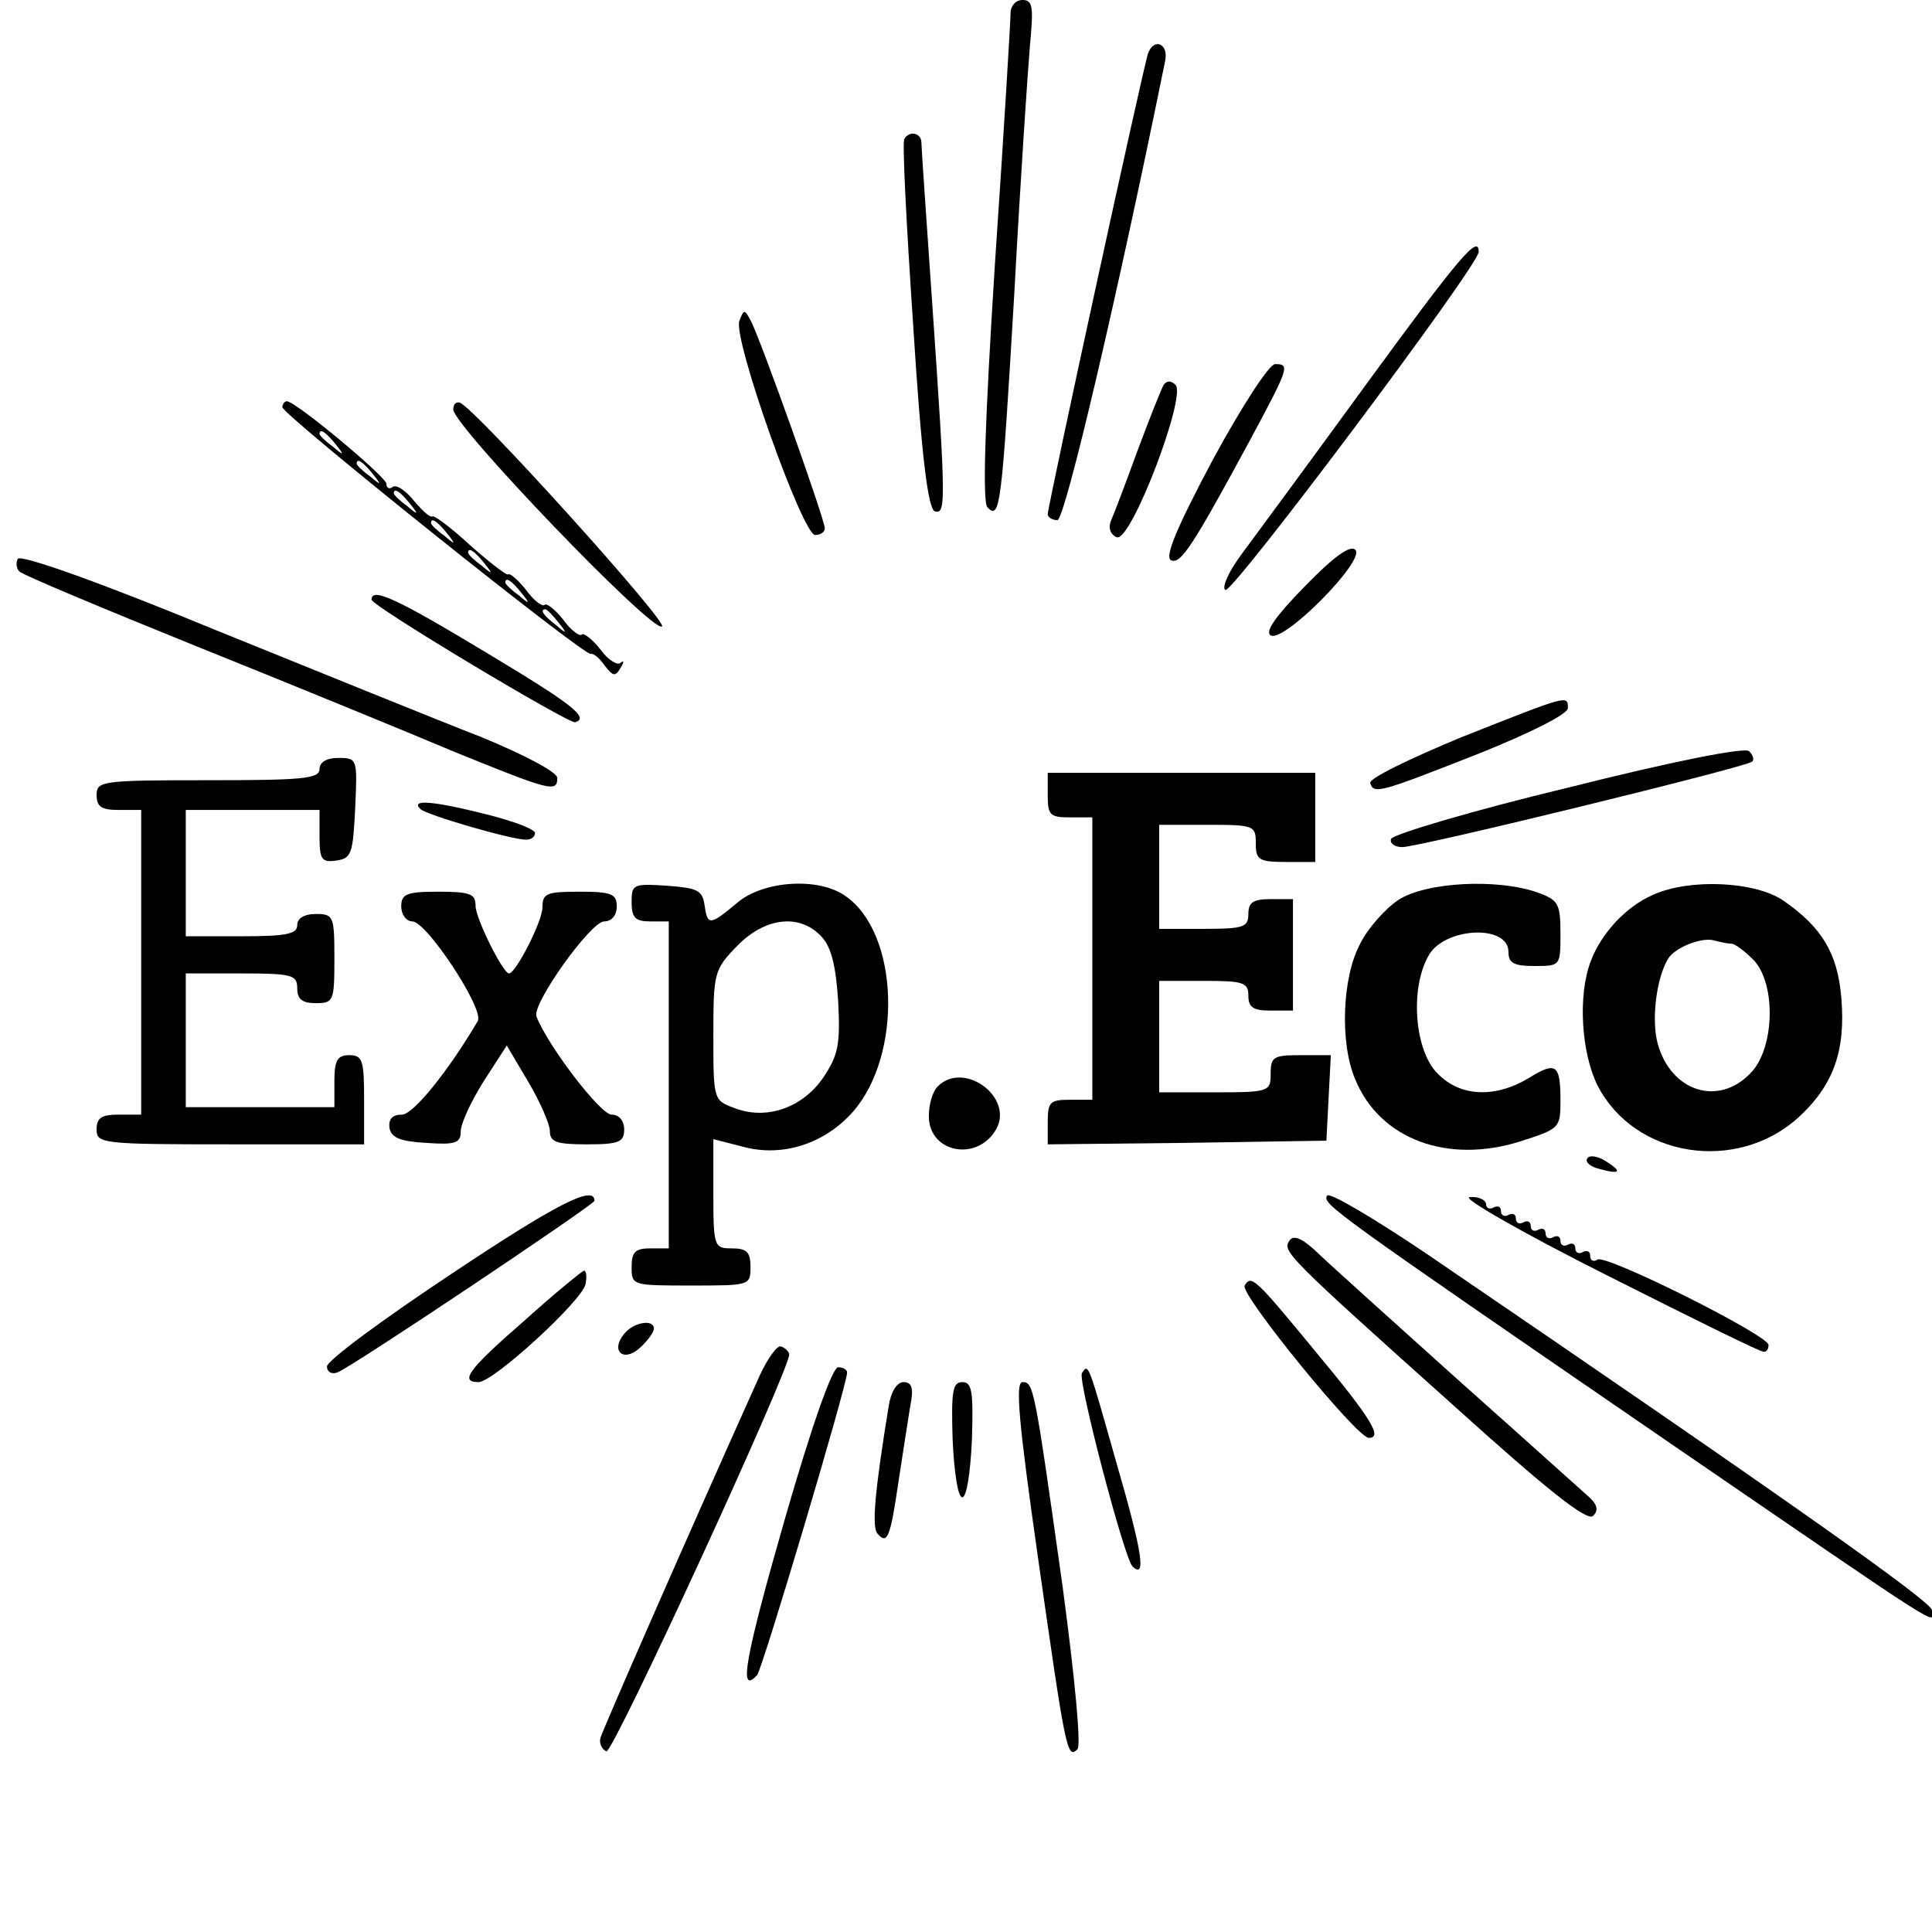 <?xml version="1.0" standalone="no"?>
<!DOCTYPE svg PUBLIC "-//W3C//DTD SVG 20010904//EN"
 "http://www.w3.org/TR/2001/REC-SVG-20010904/DTD/svg10.dtd">
<svg version="1.0" xmlns="http://www.w3.org/2000/svg"
 width="260pt" height="260pt" viewBox="0 0 260 260"
 preserveAspectRatio="xMidYMid meet">
<g transform="translate(0,260) scale(0.1,-0.1)"
fill="#000000" stroke="none">
<path d="M1360 2583 c0 -10 -9 -161 -21 -337 -14 -221 -17 -322 -10 -329 17
-17 19 1 36 288 8 149 18 298 21 333 5 53 4 62 -10 62 -9 0 -16 -8 -16 -17z"/>
<path d="M1545 2528 c-6 -16 -135 -609 -135 -620 0 -4 6 -8 13 -8 10 0 80 298
145 618 5 23 -15 32 -23 10z"/>
<path d="M1217 2413 c-3 -5 3 -118 12 -252 11 -175 20 -246 29 -249 15 -5 15
11 -3 273 -8 116 -15 216 -15 223 0 13 -16 17 -23 5z"/>
<path d="M1838 2082 c-75 -103 -151 -206 -168 -229 -17 -23 -26 -44 -21 -47 9
-6 341 437 341 455 0 24 -25 -5 -152 -179z"/>
<path d="M995 2168 c-9 -23 85 -288 102 -288 7 0 13 4 13 9 0 12 -88 259 -100
280 -8 15 -9 15 -15 -1z"/>
<path d="M1632 1981 c-49 -92 -65 -131 -56 -135 13 -5 27 15 108 165 51 95 52
99 32 99 -8 0 -45 -57 -84 -129z"/>
<path d="M1566 2082 c-3 -5 -19 -45 -35 -88 -16 -44 -32 -86 -36 -95 -4 -10 0
-19 8 -22 19 -7 94 190 79 205 -6 6 -12 6 -16 0z"/>
<path d="M380 2052 c0 -10 406 -335 415 -332 4 1 12 -6 19 -16 11 -14 14 -15
21 -3 5 8 5 11 0 7 -4 -4 -17 4 -27 18 -11 14 -23 23 -25 20 -3 -3 -15 6 -25
20 -11 14 -23 23 -25 20 -3 -3 -15 6 -25 20 -11 14 -22 23 -24 21 -2 -2 -25
16 -51 39 -26 24 -49 41 -51 39 -3 -2 -13 7 -24 20 -11 14 -24 23 -29 20 -5
-4 -9 -2 -9 4 0 9 -122 111 -134 111 -3 0 -6 -4 -6 -8z m71 -49 c13 -16 12
-17 -3 -4 -10 7 -18 15 -18 17 0 8 8 3 21 -13z m50 -40 c13 -16 12 -17 -3 -4
-10 7 -18 15 -18 17 0 8 8 3 21 -13z m50 -40 c13 -16 12 -17 -3 -4 -10 7 -18
15 -18 17 0 8 8 3 21 -13z m50 -40 c13 -16 12 -17 -3 -4 -10 7 -18 15 -18 17
0 8 8 3 21 -13z m50 -40 c13 -16 12 -17 -3 -4 -10 7 -18 15 -18 17 0 8 8 3 21
-13z m50 -40 c13 -16 12 -17 -3 -4 -10 7 -18 15 -18 17 0 8 8 3 21 -13z m50
-40 c13 -16 12 -17 -3 -4 -17 13 -22 21 -14 21 2 0 10 -8 17 -17z"/>
<path d="M610 2049 c0 -22 270 -303 281 -292 7 7 -252 294 -272 301 -5 2 -9
-2 -9 -9z"/>
<path d="M1756 1811 c-39 -40 -54 -61 -46 -66 17 -11 128 101 114 115 -7 7
-29 -9 -68 -49z"/>
<path d="M24 1848 c-3 -5 -2 -13 2 -17 5 -5 113 -50 239 -101 127 -51 283
-115 347 -142 128 -52 138 -55 138 -35 0 8 -44 31 -102 55 -57 22 -219 88
-360 145 -155 64 -260 101 -264 95z"/>
<path d="M500 1793 c1 -9 265 -167 274 -165 20 6 -5 25 -120 94 -121 73 -154
88 -154 71z"/>
<path d="M1967 1608 c-70 -29 -126 -56 -123 -62 5 -15 12 -13 149 41 67 27
117 52 117 60 0 18 1 18 -143 -39z"/>
<path d="M2110 1540 c-129 -31 -236 -63 -238 -69 -2 -6 5 -11 15 -11 23 0 464
108 471 115 3 3 1 9 -4 14 -5 6 -105 -14 -244 -49z"/>
<path d="M430 1565 c0 -13 -23 -15 -150 -15 -143 0 -150 -1 -150 -20 0 -16 7
-20 30 -20 l30 0 0 -205 0 -205 -30 0 c-23 0 -30 -4 -30 -20 0 -19 7 -20 180
-20 l180 0 0 60 c0 53 -2 60 -20 60 -16 0 -20 -7 -20 -35 l0 -35 -100 0 -100
0 0 90 0 90 75 0 c68 0 75 -2 75 -20 0 -15 7 -20 25 -20 24 0 25 3 25 60 0 57
-1 60 -25 60 -16 0 -25 -6 -25 -15 0 -12 -15 -15 -75 -15 l-75 0 0 85 0 85 90
0 90 0 0 -36 c0 -31 3 -35 23 -32 20 3 22 9 25 71 3 66 3 67 -23 67 -16 0 -25
-6 -25 -15z"/>
<path d="M1410 1530 c0 -27 3 -30 30 -30 l30 0 0 -190 0 -190 -30 0 c-27 0
-30 -3 -30 -30 l0 -30 188 2 187 3 3 58 3 57 -41 0 c-36 0 -40 -2 -40 -25 0
-24 -2 -25 -75 -25 l-75 0 0 75 0 75 60 0 c53 0 60 -2 60 -20 0 -16 7 -20 30
-20 l30 0 0 75 0 75 -30 0 c-23 0 -30 -4 -30 -20 0 -18 -7 -20 -60 -20 l-60 0
0 70 0 70 65 0 c63 0 65 -1 65 -25 0 -22 4 -25 40 -25 l40 0 0 60 0 60 -180 0
-180 0 0 -30z"/>
<path d="M566 1511 c9 -8 122 -41 142 -41 7 0 12 4 12 9 0 5 -29 16 -65 25
-71 18 -104 21 -89 7z"/>
<path d="M850 1386 c0 -21 5 -26 25 -26 l25 0 0 -220 0 -220 -25 0 c-20 0 -25
-5 -25 -25 0 -25 1 -25 80 -25 79 0 80 0 80 25 0 20 -5 25 -25 25 -24 0 -25 2
-25 74 l0 73 39 -10 c54 -15 111 4 149 47 67 77 62 240 -10 290 -36 26 -111
21 -146 -9 -37 -31 -40 -31 -44 -2 -3 19 -10 22 -50 25 -46 3 -48 2 -48 -22z
m256 -47 c13 -14 19 -40 22 -87 3 -58 0 -72 -20 -102 -28 -41 -77 -58 -120
-41 -28 10 -28 12 -28 98 0 84 1 88 32 120 38 39 85 44 114 12z"/>
<path d="M1882 1389 c-18 -12 -42 -39 -52 -60 -24 -45 -27 -134 -6 -182 33
-80 124 -114 222 -83 53 17 54 18 54 55 0 49 -6 53 -43 30 -45 -27 -92 -25
-122 6 -31 30 -38 113 -13 158 20 39 108 44 108 6 0 -15 7 -19 35 -19 35 0 35
0 35 44 0 40 -3 45 -31 55 -54 19 -150 14 -187 -10z"/>
<path d="M2225 1396 c-37 -16 -70 -52 -84 -89 -18 -46 -13 -124 9 -168 50 -97
187 -118 270 -43 47 43 64 89 58 161 -5 60 -26 95 -78 131 -38 26 -126 30
-175 8z m105 -66 c5 0 18 -10 30 -22 31 -33 28 -121 -5 -153 -43 -44 -106 -24
-124 40 -9 32 -2 89 14 115 9 15 47 30 63 24 8 -2 18 -4 22 -4z"/>
<path d="M540 1380 c0 -11 7 -20 15 -20 19 0 97 -118 88 -134 -40 -68 -87
-126 -102 -126 -13 0 -18 -6 -17 -17 2 -14 14 -19 49 -21 40 -3 47 0 47 15 0
11 14 41 31 68 l31 48 29 -49 c16 -27 29 -57 29 -66 0 -15 9 -18 50 -18 43 0
50 3 50 20 0 12 -7 20 -17 20 -15 0 -86 93 -101 132 -7 16 73 128 91 128 10 0
17 8 17 20 0 17 -7 20 -50 20 -44 0 -50 -2 -50 -21 0 -19 -36 -89 -45 -89 -8
0 -45 74 -45 91 0 16 -7 19 -50 19 -43 0 -50 -3 -50 -20z"/>
<path d="M1262 1138 c-7 -7 -12 -24 -12 -40 0 -50 66 -62 91 -17 23 43 -44 92
-79 57z"/>
<path d="M2136 1041 c-3 -5 4 -11 16 -14 29 -8 32 -4 8 11 -10 6 -21 8 -24 3z"/>
<path d="M608 886 c-92 -61 -168 -117 -168 -125 0 -7 6 -11 14 -8 19 7 346
226 346 231 0 22 -51 -4 -192 -98z"/>
<path d="M1786 991 c-7 -11 4 -19 454 -328 394 -270 360 -248 360 -230 0 11
-192 147 -682 481 -70 47 -129 82 -132 77z"/>
<path d="M2160 885 c113 -57 208 -104 213 -104 4 -1 7 3 7 9 0 13 -218 122
-230 115 -6 -4 -10 -1 -10 5 0 6 -4 8 -10 5 -5 -3 -10 -1 -10 5 0 6 -4 8 -10
5 -5 -3 -10 -1 -10 5 0 6 -4 8 -10 5 -5 -3 -10 -1 -10 5 0 6 -4 8 -10 5 -5 -3
-10 -1 -10 5 0 6 -4 8 -10 5 -5 -3 -10 -1 -10 5 0 6 -4 8 -10 5 -5 -3 -10 -1
-10 5 0 6 -4 8 -10 5 -5 -3 -10 -1 -10 4 0 6 -10 11 -22 10 -13 0 69 -47 182
-104z"/>
<path d="M1735 930 c-9 -14 -5 -19 224 -224 123 -111 177 -154 185 -146 7 7 6
14 -4 24 -8 7 -89 80 -180 161 -91 82 -177 159 -191 173 -19 17 -29 20 -34 12z"/>
<path d="M706 823 c-76 -66 -88 -83 -62 -83 20 0 140 110 144 132 2 10 1 18
-2 18 -2 0 -39 -30 -80 -67z"/>
<path d="M1675 870 c-7 -11 151 -205 167 -205 19 0 4 25 -69 113 -84 102 -89
107 -98 92z"/>
<path d="M840 805 c-19 -23 -1 -39 21 -19 10 9 19 21 19 26 0 13 -27 9 -40 -7z"/>
<path d="M1022 748 c-98 -218 -211 -476 -214 -487 -2 -7 2 -15 8 -18 9 -3 246
512 246 534 0 4 -5 9 -11 11 -5 2 -18 -16 -29 -40z"/>
<path d="M1056 555 c-53 -185 -63 -238 -37 -209 7 8 121 390 121 407 0 4 -6 7
-12 7 -8 0 -36 -80 -72 -205z"/>
<path d="M1456 752 c-6 -9 57 -249 68 -260 19 -18 13 20 -20 134 -40 141 -39
140 -48 126z"/>
<path d="M1196 708 c-19 -116 -23 -164 -15 -172 13 -15 17 -6 28 69 6 39 13
85 16 103 5 24 2 32 -9 32 -9 0 -17 -13 -20 -32z"/>
<path d="M1282 663 c2 -44 7 -78 13 -78 6 0 11 34 13 78 2 65 0 77 -13 77 -13
0 -15 -12 -13 -77z"/>
<path d="M1397 503 c37 -259 39 -271 53 -257 5 5 -3 92 -20 219 -38 270 -39
275 -54 275 -10 0 -5 -55 21 -237z"/>
</g>
</svg>
